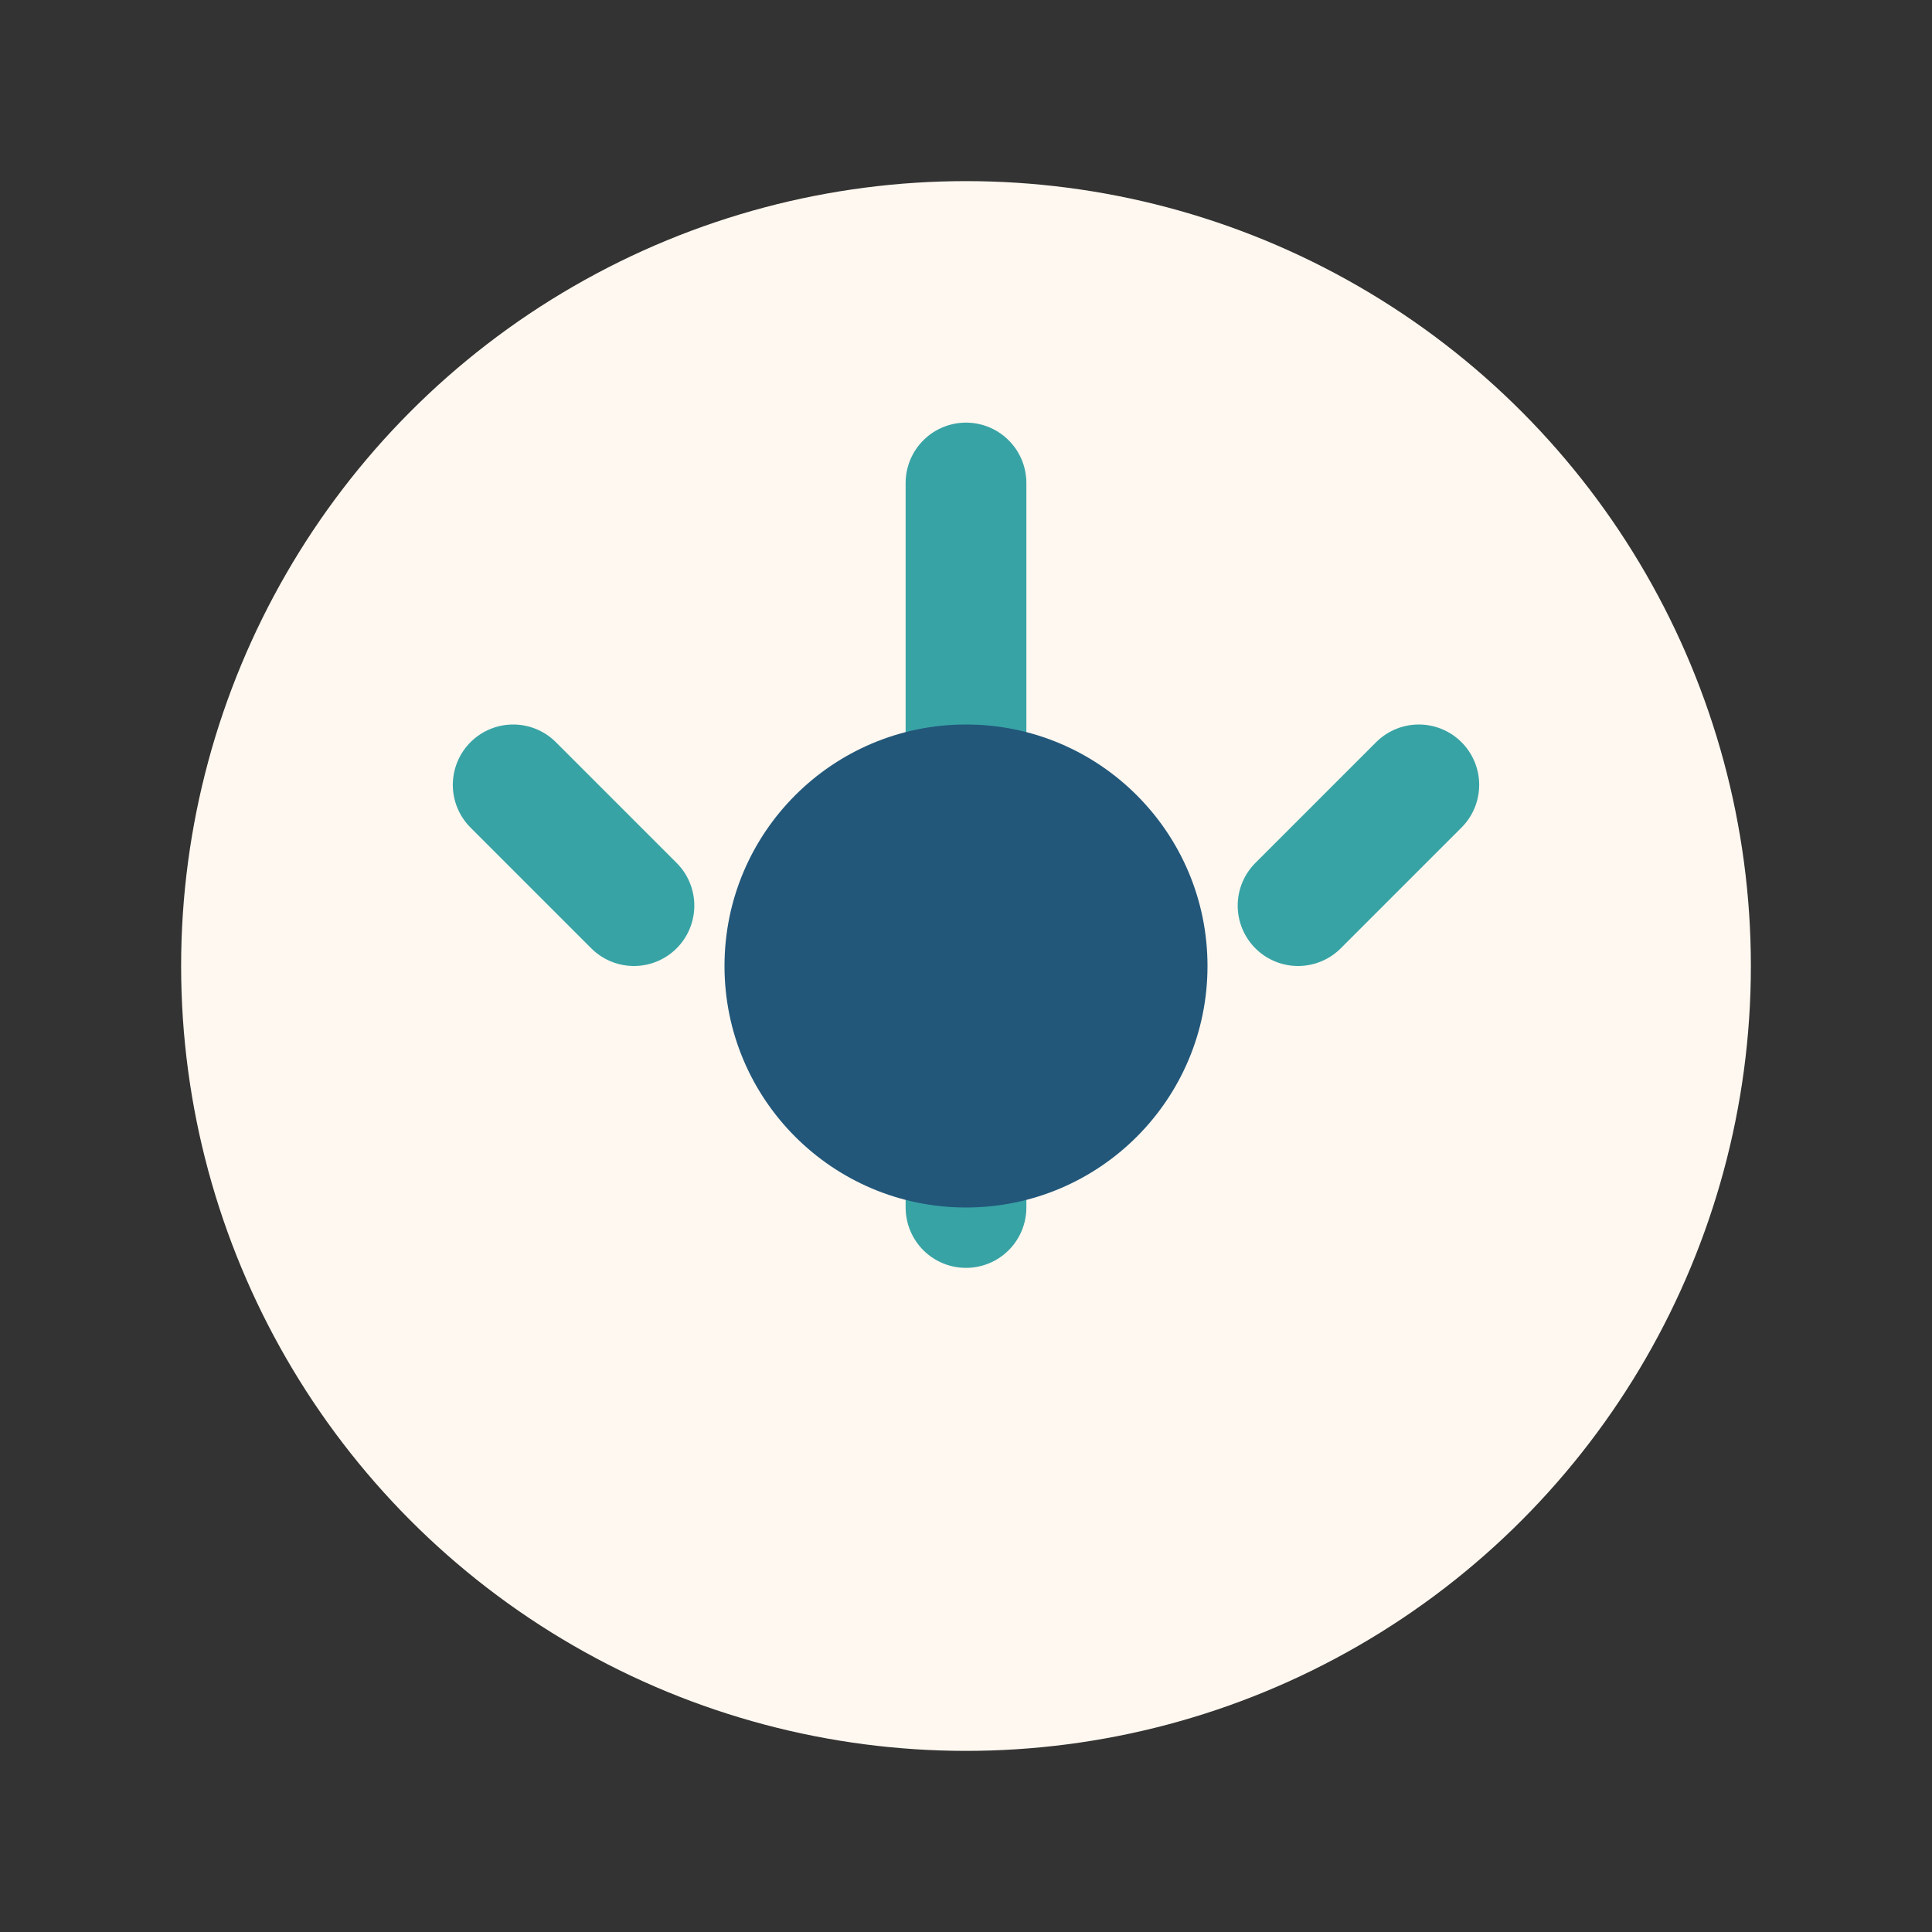 <?xml version="1.0" encoding="UTF-8"?>
<svg xmlns="http://www.w3.org/2000/svg" width="32" height="32" viewBox="0 0 32 32"><rect x="0" y="0" width="32" height="32" fill="#333333" stroke="none"/><circle cx="16" cy="16" r="13" fill="#FFF8F0"/><path d="M16 8v6M16 18v2M8.5 13l2 2M23.5 13l-2 2" stroke="#38A3A5" stroke-width="2" stroke-linecap="round"/><circle cx="16" cy="16" r="4" fill="#22577A"/></svg>